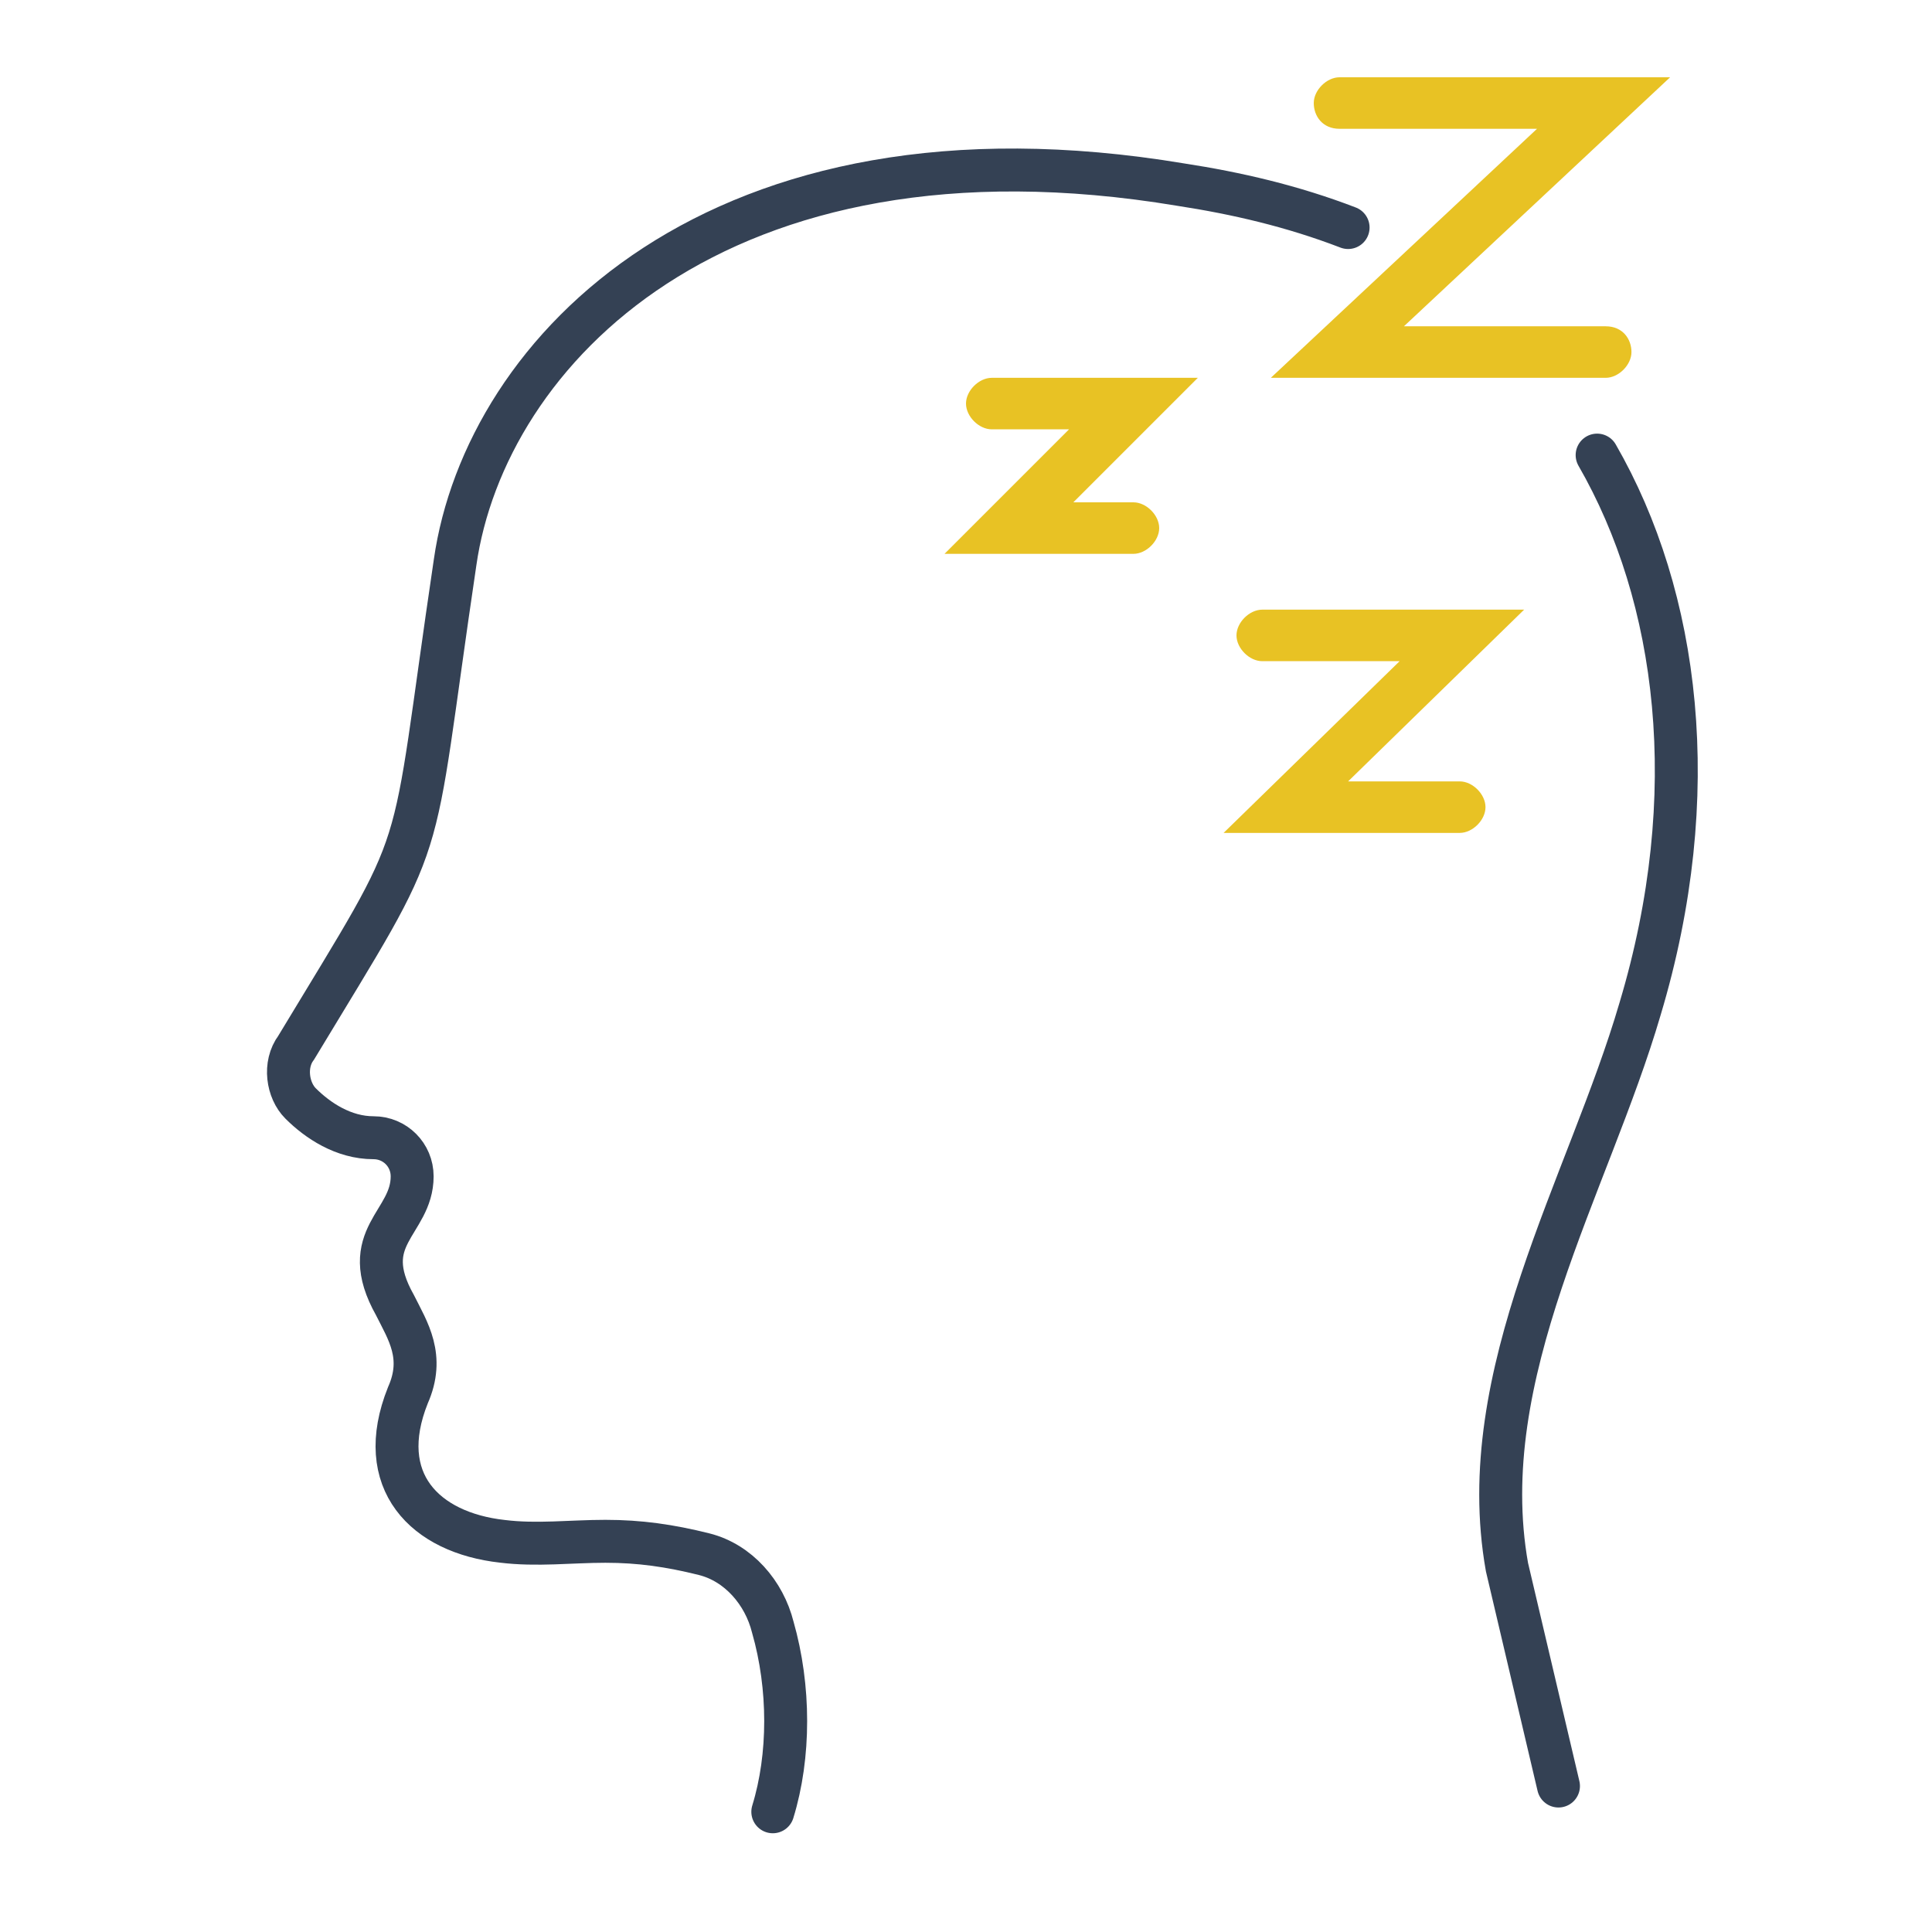 <?xml version="1.0" encoding="UTF-8"?>
<svg xmlns="http://www.w3.org/2000/svg" id="Ebene_1" version="1.1" viewBox="0 0 45 45">
  <defs>
    <style>
      .st0 {
        fill: #e8c224;
      }

      .st1 {
        fill: none;
        stroke: #344154;
        stroke-linecap: round;
        stroke-miterlimit: 10;
      }
    </style>
  </defs>
  <path class="st1" d="M37.2,10.6c1.9,3.3,2.5,7.9,1,12.9-1.2,4.1-3.9,8.5-3.1,13l1.2,5.1"></path>
  <path class="st1" d="M18,42.2c.4-1.3.4-2.9,0-4.3-.2-.8-.8-1.5-1.6-1.7-.8-.2-1.5-.3-2.3-.3-.8,0-1.6.1-2.4,0-1.8-.2-3-1.4-2.2-3.4.4-.9,0-1.5-.3-2.1-.9-1.6.4-1.9.4-3,0-.5-.4-.9-.9-.9-.7,0-1.3-.4-1.7-.8-.3-.3-.4-.9-.1-1.3,3.2-5.3,2.6-3.9,3.7-11.3.7-4.9,6.1-10.6,16.9-8.8,1.3.2,2.6.5,3.9,1"></path>
  <path class="st0" d="M37.4,8.8h-7.8l6.2-5.8h-4.6c-.4,0-.6-.3-.6-.6s.3-.6.6-.6h7.7l-6.2,5.8h4.7c.4,0,.6.3.6.6s-.3.6-.6.6h0Z"></path>
  <path class="st0" d="M34,19.4h-5.5l4.1-4h-3.2c-.3,0-.6-.3-.6-.6s.3-.6.6-.6h6.1l-4.1,4h2.6c.3,0,.6.3.6.6s-.3.6-.6.6Z"></path>
  <path class="st0" d="M26.4,12.9h-4.4l2.9-2.9h-1.8c-.3,0-.6-.3-.6-.6s.3-.6.6-.6h4.8l-2.9,2.9h1.4c.3,0,.6.3.6.6s-.3.6-.6.6h0Z"></path>
</svg>
